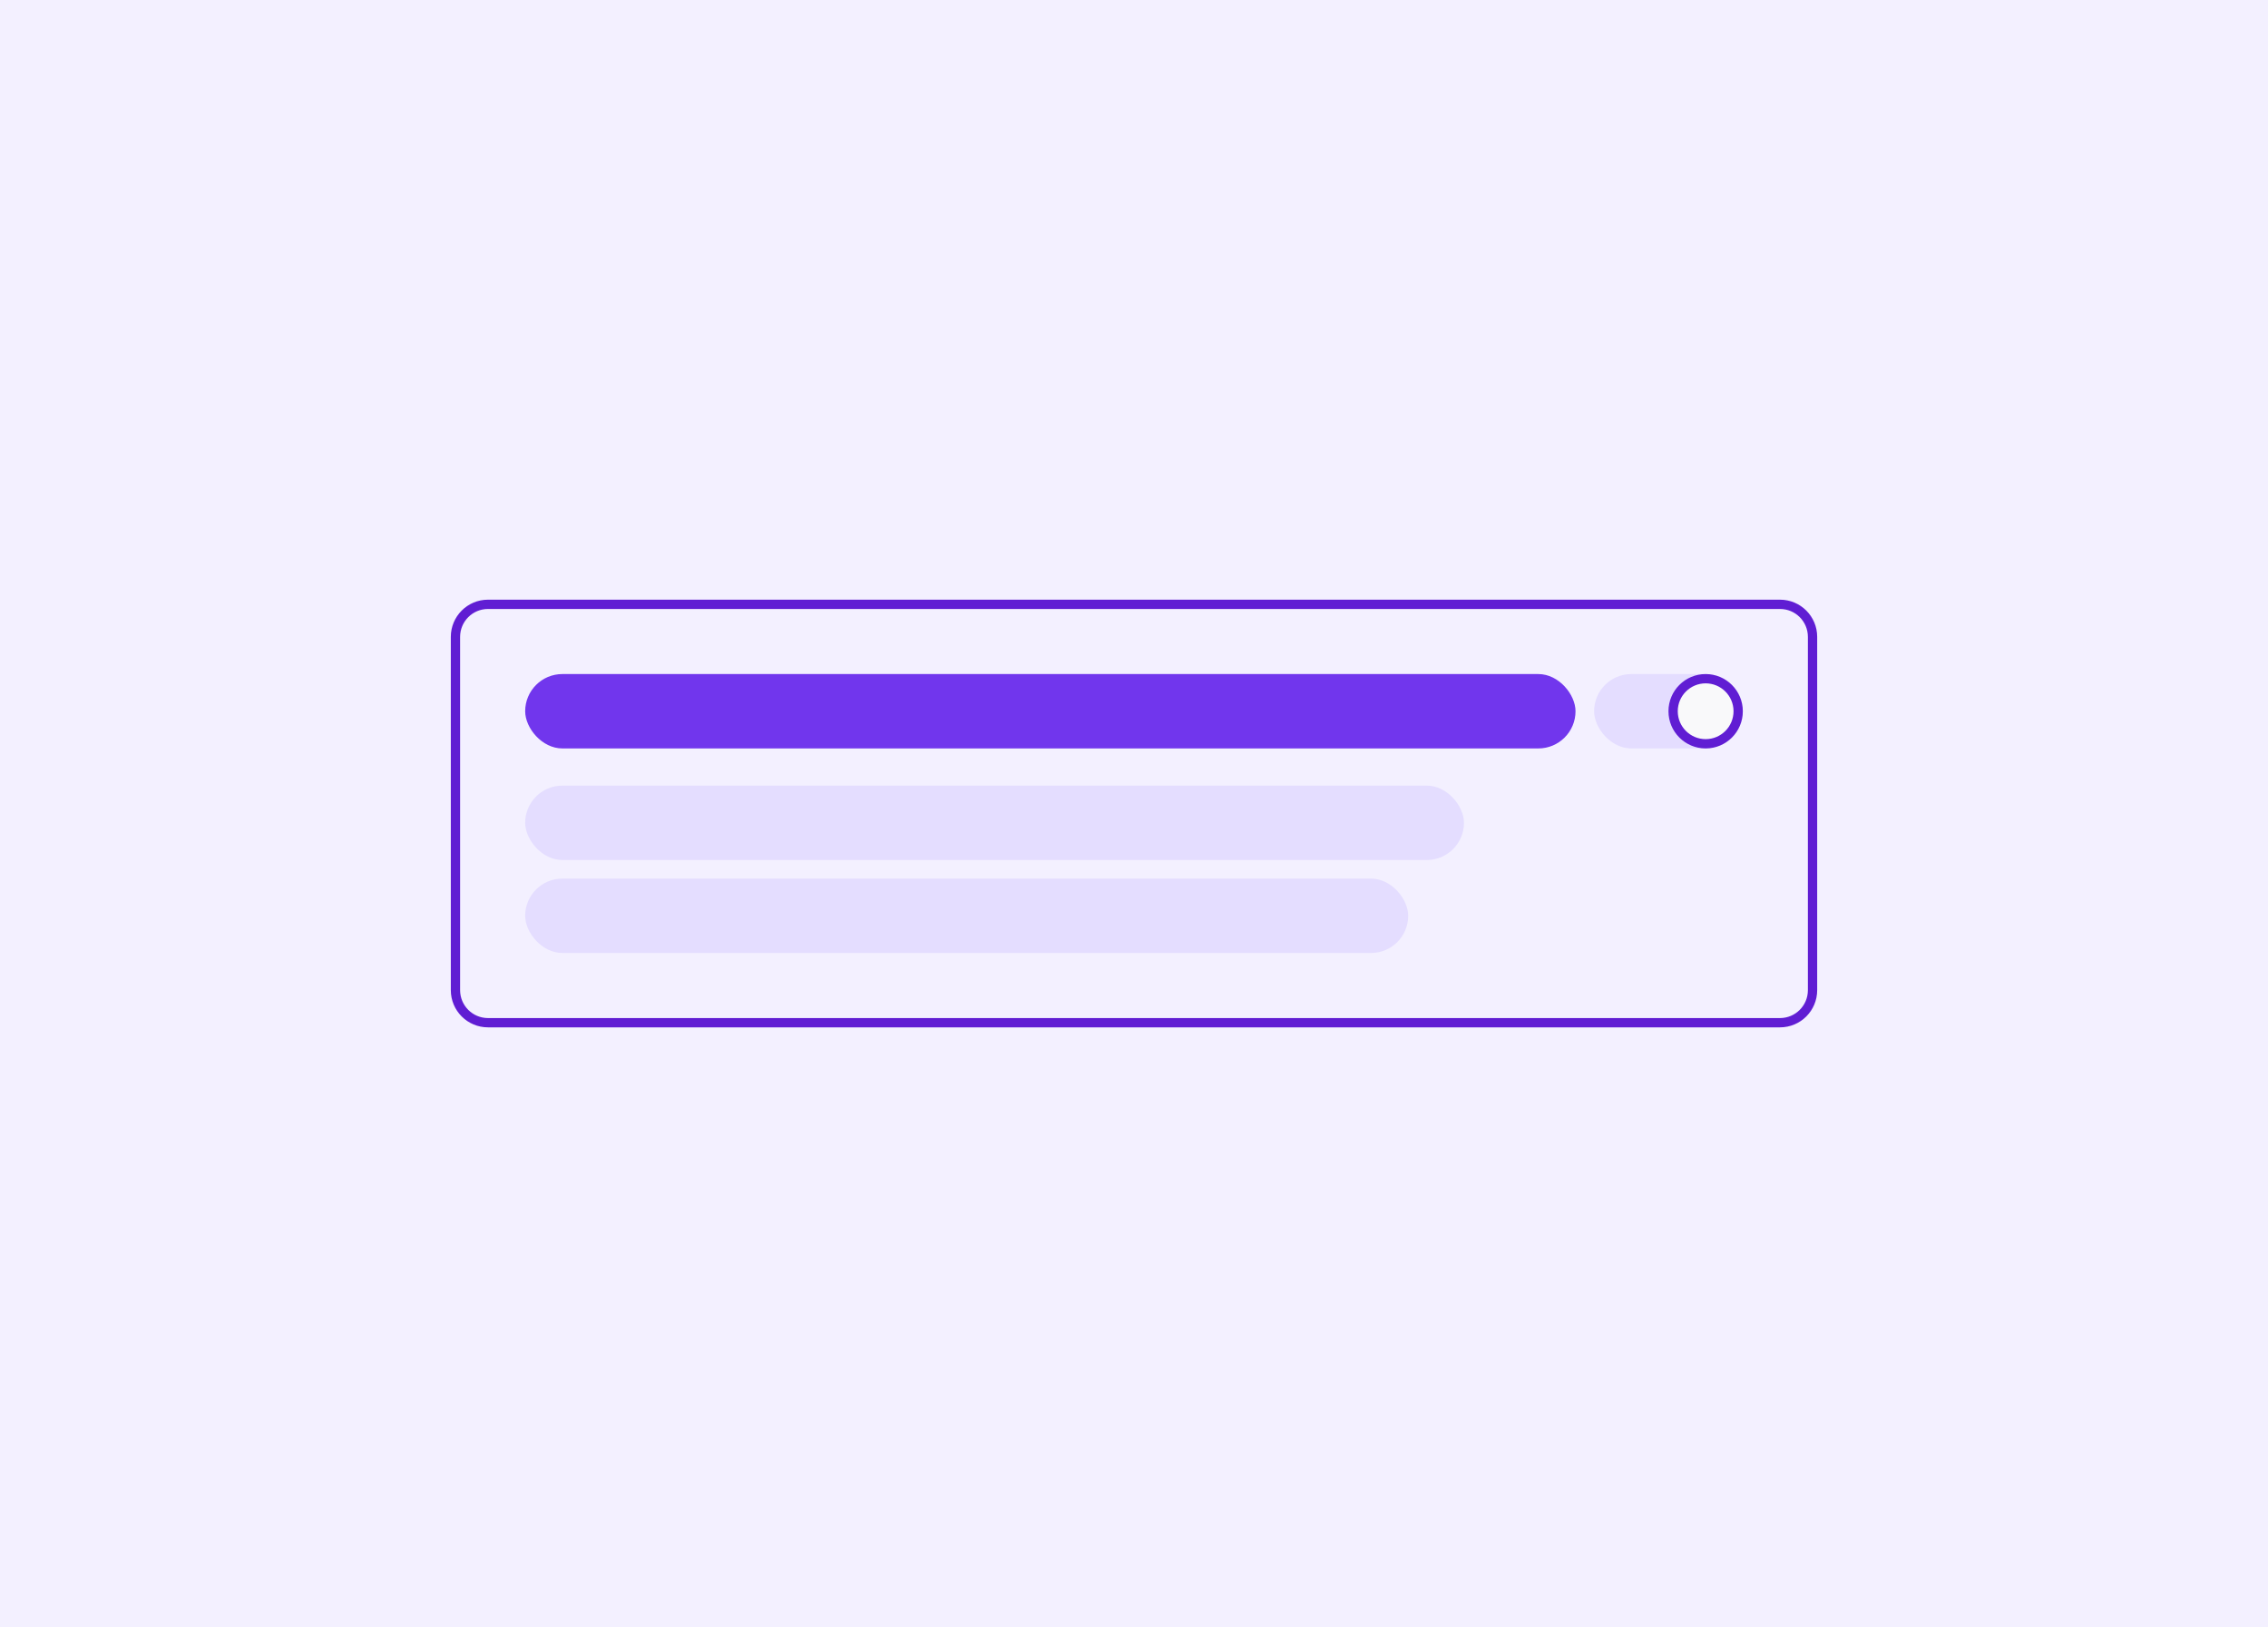 <svg width="244" height="175" viewBox="0 0 244 175" fill="none" xmlns="http://www.w3.org/2000/svg">
<rect width="244" height="175" fill="#F3F0FF"/>
<path d="M49 68.5C49 66.567 50.567 65 52.5 65H191.5C193.433 65 195 66.567 195 68.5V106.5C195 108.433 193.433 110 191.5 110H52.5C50.567 110 49 108.433 49 106.5V68.5Z" stroke="#601DD3"/>
<rect x="56.5" y="72.5" width="113" height="8" rx="4" fill="#7136ed"/>
<rect x="171.5" y="72.5" width="16" height="8" rx="4" fill="#e4ddff"/>
<path d="M180 76.5C180 74.567 181.567 73 183.5 73C185.433 73 187 74.567 187 76.5C187 78.433 185.433 80 183.5 80C181.567 80 180 78.433 180 76.5Z" fill="#F9F9FA"/>
<path d="M180 76.5C180 74.567 181.567 73 183.5 73C185.433 73 187 74.567 187 76.5C187 78.433 185.433 80 183.5 80C181.567 80 180 78.433 180 76.5Z" stroke="#601DD3"/>
<rect x="56.5" y="84.5" width="101" height="8" rx="4" fill="#e4ddff"/>
<rect x="56.5" y="94.5" width="95" height="8" rx="4" fill="#e4ddff"/>
</svg>
